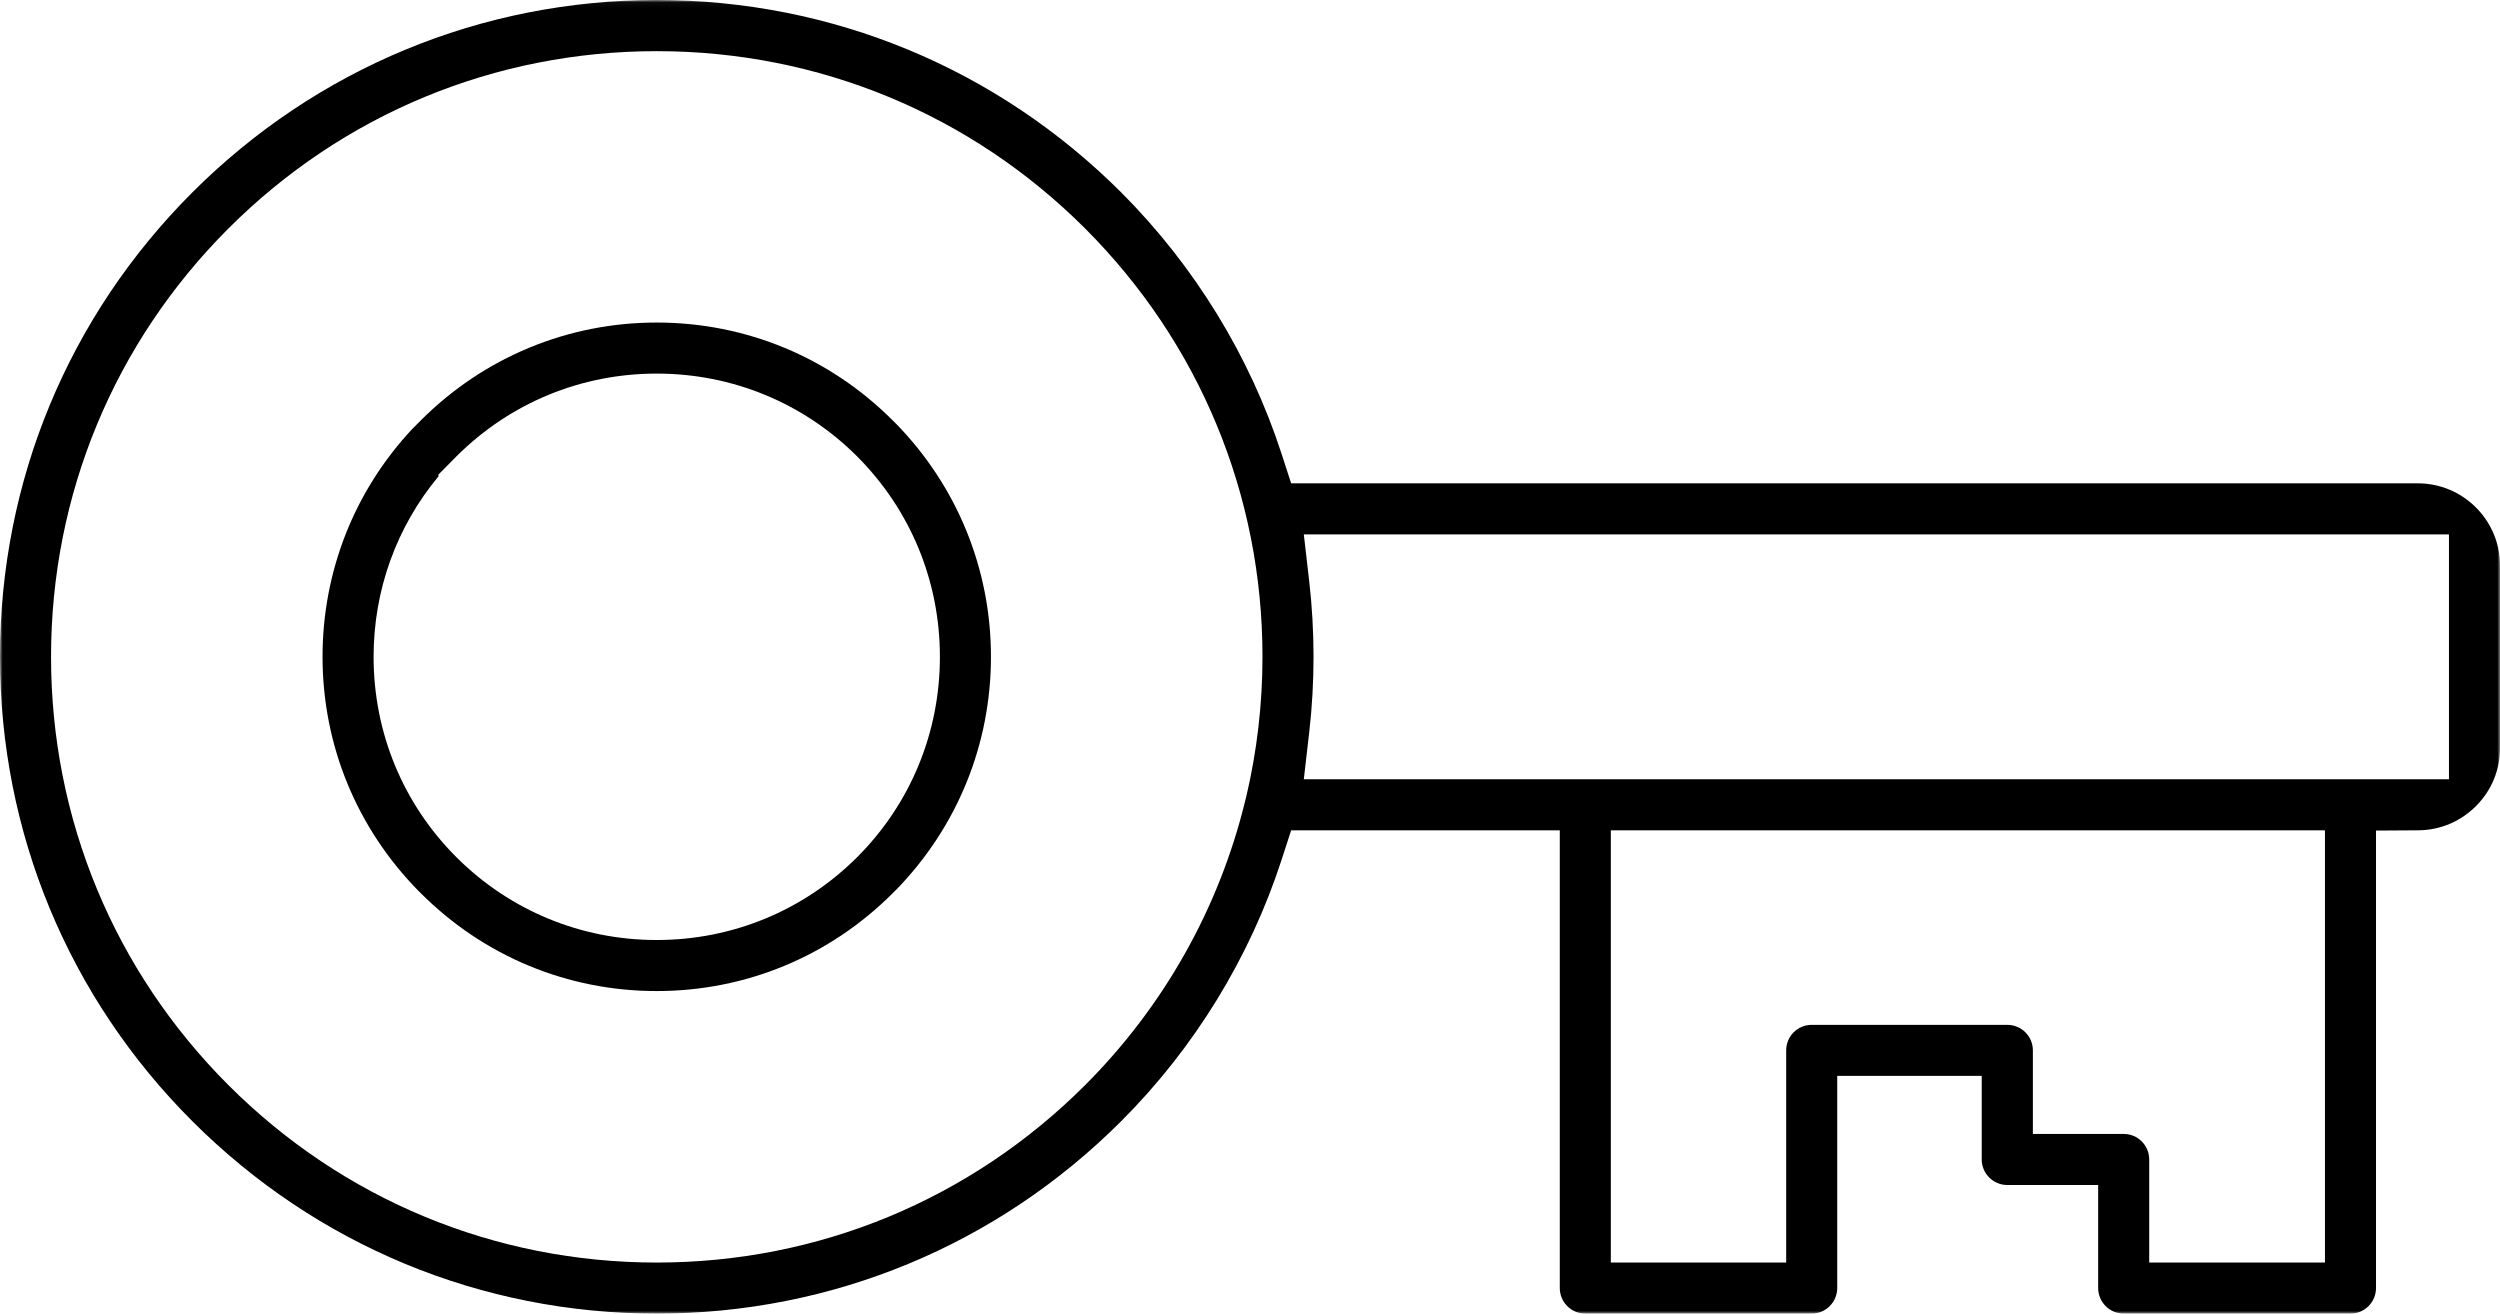 
<svg width="470px" height="247px" viewBox="0 0 470 247" version="1.1" xmlns="http://www.w3.org/2000/svg" xmlns:xlink="http://www.w3.org/1999/xlink">
    <defs>
        <polygon id="path-1" points="0 0.043 470 0.043 470 247 0 247"></polygon>
    </defs>
    <g id="Page-1" stroke="none" stroke-width="1" fill="none" fill-rule="evenodd">
        <g id="Group-6" transform="translate(0, -1)">
            <g id="Group-3" transform="translate(0, 0.957)">
                <mask id="mask-2" fill="white">
                    <use xlink:href="#path-1"></use>
                </mask>
                <g id="Clip-2"></g>
                <path d="M204.001,42.999 C225.504,64.511 237.346,93.107 237.346,123.522 C237.346,132.38 236.319,141.228 234.294,149.821 L234.26,149.965 L234.221,150.108 L234.196,150.197 C234.173,150.28 234.149,150.362 234.129,150.447 L234.1,150.586 L234.072,150.698 C229.144,170.853 218.746,189.299 204.001,204.044 C182.49,225.556 153.886,237.403 123.458,237.403 C93.047,237.403 64.453,225.556 42.942,204.044 C21.44,182.541 9.597,153.945 9.597,123.522 C9.597,93.099 21.44,64.502 42.943,42.999 C64.44,21.5 93.035,9.661 123.458,9.661 C153.899,9.661 182.503,21.5 204.001,42.999 L204.001,42.999 Z M254.09,100.507 L452.404,100.507 L460.404,100.507 L460.404,108.507 L460.404,138.543 L460.404,146.543 L452.404,146.543 L441.901,146.543 L298.027,146.543 L254.09,146.543 L245.117,146.543 L246.142,137.63 C246.674,133.004 246.943,128.257 246.943,123.522 C246.943,118.784 246.674,114.04 246.143,109.421 L245.117,100.507 L254.09,100.507 Z M310.836,156.14 L429.092,156.14 L437.092,156.14 L437.092,164.14 L437.092,229.403 L437.092,237.403 L429.092,237.403 L412.052,237.403 L404.052,237.403 L404.052,229.403 L404.052,218.014 C404.052,215.373 401.904,213.225 399.263,213.225 L390.18,213.225 L382.18,213.225 L382.18,205.225 L382.18,197.501 C382.18,194.861 380.023,192.712 377.371,192.712 L340.592,192.712 C337.951,192.712 335.803,194.861 335.803,197.501 L335.803,229.403 L335.803,237.403 L327.803,237.403 L310.836,237.403 L302.836,237.403 L302.836,229.403 L302.836,164.14 L302.836,156.14 L310.836,156.14 Z M-0,123.522 C-0,156.51 12.84,187.514 36.155,210.823 C59.485,234.152 90.489,247 123.458,247 C156.444,247 187.458,234.152 210.787,210.824 C224.547,197.064 234.974,180.067 240.942,161.672 L242.736,156.14 L248.551,156.14 L285.239,156.14 L293.239,156.14 L293.239,164.14 L293.239,242.191 C293.239,244.843 295.387,247 298.027,247 L340.592,247 C343.243,247 345.4,244.843 345.4,242.191 L345.4,210.303 L345.4,202.303 L353.4,202.303 L364.563,202.303 L372.563,202.303 L372.563,210.303 L372.563,218.014 C372.563,220.665 374.72,222.822 377.371,222.822 L386.455,222.822 L394.455,222.822 L394.455,230.822 L394.455,242.191 C394.455,244.843 396.612,247 399.263,247 L441.901,247 C444.541,247 446.69,244.843 446.69,242.191 L446.69,164.14 L446.69,156.19 L454.639,156.14 C458.723,156.115 462.568,154.504 465.466,151.605 C468.395,148.691 470,144.821 470,140.695 L470,106.368 C470,102.243 468.39,98.361 465.467,95.437 C462.544,92.52 458.66,90.91 454.536,90.91 L248.551,90.91 L242.736,90.91 L240.942,85.378 C234.984,67.007 224.556,50.007 210.783,36.216 C187.439,12.892 156.425,0.043 123.458,0.043 C90.509,0.043 59.503,12.892 36.153,36.222 C12.841,59.535 -0,90.54 -0,123.522 L-0,123.522 Z" id="Fill-1" fill="#000000" mask="url(#mask-2)"></path>
            </g>
            <path d="M161.13,86.793 C171.177,96.864 176.702,110.243 176.702,124.478 C176.702,138.738 171.174,152.119 161.137,162.157 C151.073,172.196 137.694,177.722 123.459,177.722 C109.24,177.722 95.871,172.196 85.814,162.164 C75.765,152.116 70.235,138.735 70.235,124.478 C70.235,111.928 74.547,100.041 82.468,90.513 L82.389,90.262 L85.814,86.793 C95.871,76.76 109.24,71.235 123.459,71.235 C137.694,71.235 151.073,76.76 161.13,86.793 L161.13,86.793 Z M77.484,81.665 C66.603,93.33 60.638,108.446 60.638,124.478 C60.638,141.031 67.032,156.632 78.655,168.474 L78.695,168.503 L79.097,168.906 C90.958,180.78 106.713,187.319 123.459,187.319 C140.223,187.319 155.985,180.78 167.839,168.908 L168.399,168.346 L168.44,168.319 C179.963,156.5 186.299,140.962 186.299,124.478 C186.299,107.994 179.963,92.456 168.44,80.638 L168.399,80.611 L167.839,80.049 C155.985,68.176 140.223,61.638 123.459,61.638 C106.713,61.638 90.958,68.177 79.097,80.051 L77.484,81.665 Z" id="Fill-4" fill="#000000"></path>
        </g>
    </g>
</svg>